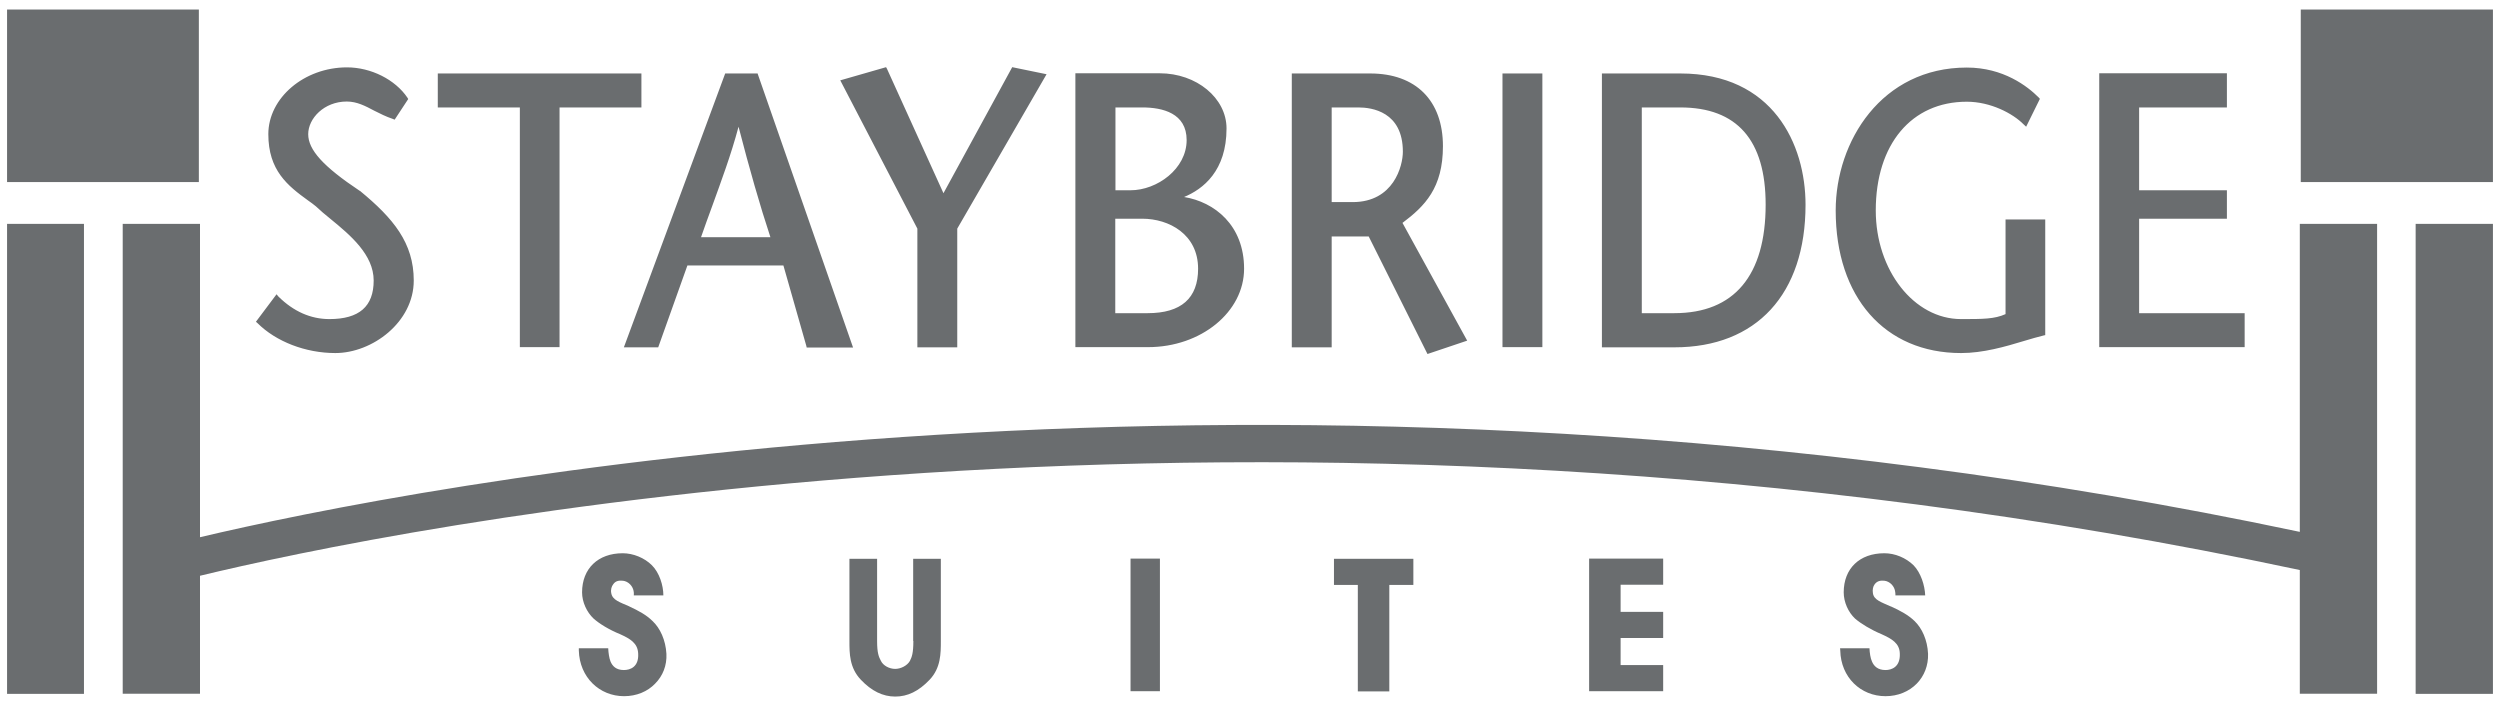 <svg xmlns="http://www.w3.org/2000/svg" id="Layer_1" version="1.1" viewBox="0 0 131 37"><defs><style> .st0 { fill: #6a6d6f; } </style></defs><path class="st0" d="M39.71,3.85h-1.71l-5.25,14.19-.06.16h1.8l1.53-4.29h5.03l1.2,4.21.02.09h2.43l-5-14.35ZM36.73,12.44c.18-.53.39-1.09.6-1.67.45-1.25.97-2.63,1.37-4.13.56,2.17,1.12,4.13,1.67,5.79h-3.64ZM49.44,10.13l-2.96-6.52-.05-.09-2.4.69,4.04,7.77v6.22h2.09v-6.22l4.68-8.09-1.8-.37-3.6,6.6ZM59.24,36.22h1.54v-6.95h-1.54v6.95ZM47.86,33.59c0,.64-.08.84-.18,1.04-.14.25-.48.42-.77.42-.31,0-.63-.17-.75-.42-.11-.21-.2-.4-.2-1.04v-4.31h-1.45v4.31c0,.65,0,1.4.6,2.03.56.59,1.15.88,1.8.88s1.23-.28,1.8-.88c.59-.62.59-1.38.59-2.03v-4.31h-1.45v4.31ZM18.85,10c-1.92-1.28-2.7-2.15-2.7-2.97s.83-1.71,2.02-1.71c.53,0,.97.23,1.44.48.3.15.61.31.97.43l.1.04.71-1.08-.04-.07c-.64-.95-1.91-1.59-3.17-1.59-2.24,0-4.12,1.6-4.12,3.5s1.01,2.7,2.09,3.48c.14.1.27.19.4.3.21.2.49.44.79.68,1,.82,2.24,1.85,2.24,3.21s-.76,2.02-2.32,2.02c-.98,0-1.88-.4-2.67-1.18l-.1-.12-1.08,1.44.08.07c.97.97,2.52,1.57,4.08,1.57,1.94,0,4.11-1.62,4.11-3.8,0-1.97-1.07-3.26-2.82-4.7ZM32.99,31.78c-.53-.23-.9-.34-.96-.7-.04-.18.02-.36.1-.46.12-.18.29-.21.51-.19.28.03.54.28.57.6.01.06,0,.11,0,.17h1.55c0-.53-.21-1.19-.6-1.58-.39-.39-.98-.63-1.53-.63-1.29,0-2.13.8-2.13,2.05,0,.51.25,1.04.6,1.37.3.27.82.59,1.39.82.53.24.93.47.95,1.02.04.7-.42.86-.75.86-.41,0-.6-.21-.7-.45-.07-.17-.11-.46-.12-.69h-1.54s0,.12,0,.12c.04,1.4,1.08,2.39,2.37,2.39.65,0,1.23-.24,1.63-.66.4-.4.62-.95.59-1.56-.04-.72-.33-1.35-.73-1.72-.31-.31-.73-.54-1.23-.77ZM33.61,3.85h-10.67v1.78h4.3v12.56h2.08V5.63h4.29v-1.78ZM88.05,3.85h-4.11v14.35h3.8c4.3,0,6.87-2.79,6.87-7.47,0-3.18-1.71-6.88-6.56-6.88ZM87.74,16.41h-1.71V5.63h2.02c2.97,0,4.47,1.71,4.47,5.09,0,3.72-1.65,5.69-4.78,5.69ZM75.61,7.66c0-2.39-1.42-3.81-3.81-3.81h-4.11v14.35h2.09v-5.81h1.94l3.03,6.06.05.1,2.08-.7-3.39-6.17c1.17-.88,2.12-1.83,2.12-4.02ZM70.89,10.59h-1.11v-4.96h1.4c.7,0,2.33.22,2.33,2.32,0,.74-.48,2.64-2.63,2.64ZM99.08,31.78c-.51-.23-.89-.34-.94-.7-.03-.18.01-.36.09-.46.13-.18.31-.21.51-.19.28.03.54.28.57.6.01.06.01.11.01.17h1.56c-.02-.53-.23-1.19-.61-1.58-.4-.39-.97-.63-1.53-.63-1.3,0-2.13.8-2.13,2.05,0,.51.24,1.04.59,1.37.31.27.84.59,1.39.82.53.24.95.47.96,1.02.03.7-.43.86-.75.86-.41,0-.61-.21-.71-.45-.08-.17-.12-.46-.13-.69h-1.54s.01.12.01.12c.03,1.4,1.07,2.39,2.37,2.39.65,0,1.23-.24,1.64-.66.39-.4.61-.95.59-1.56-.03-.72-.32-1.35-.71-1.72-.32-.31-.74-.54-1.25-.77ZM112.09,16.41v-4.95h4.6v-1.49h-4.6v-4.34h4.6v-1.79h-6.69v14.35h7.62v-1.78h-5.52ZM83.27,36.22h3.88v-1.37h-2.23v-1.42h2.23v-1.37h-2.23v-1.42h2.23v-1.37h-3.88v6.95ZM78.73,18.19h2.09V3.85h-2.09v14.35ZM105.09,16.46c-.58.26-1.18.26-2.33.26-2.47,0-4.47-2.56-4.47-5.69,0-3.47,1.87-5.7,4.77-5.7,1.24,0,2.41.61,2.98,1.19l.13.12.72-1.46-.06-.07c-.59-.59-1.85-1.57-3.77-1.57-4.46,0-6.87,3.86-6.87,7.49,0,4.54,2.57,7.47,6.57,7.47,1.15,0,2.3-.33,3.32-.64.35-.11.69-.2,1-.28l.09-.02v-6.06h-2.08v4.95ZM62.03,10.33c1.02-.42,2.24-1.38,2.24-3.6,0-1.59-1.57-2.89-3.5-2.89h-4.42v14.35h3.81c2.77,0,5.03-1.84,5.03-4.11s-1.54-3.5-3.16-3.76ZM58.45,5.63h1.41c1.06,0,2.32.3,2.32,1.71,0,1.51-1.55,2.63-2.94,2.63h-.79v-4.34ZM60.15,16.41h-1.71v-4.95h1.41c1.41,0,2.93.82,2.93,2.62,0,1.55-.89,2.33-2.64,2.33ZM69.9,30.65h1.25v5.58h1.65v-5.58h1.26v-1.37h-4.16v1.37Z"></path><path class="st0" d="M10.42.5H.37v9.04h10.05V.5ZM120.51,27.87c-54.18-11.46-99.55-2.2-110.03.28V11.73h-4.05v24.62h4.05v-6.18c9.42-2.28,55.21-11.99,110.03-.3v6.48h4.05V11.73h-4.05v16.15ZM.37,36.36h4.03V11.73H.37v24.63ZM120.56,9.54h10.07V.5h-10.07v9.04ZM126.58,36.36h4.05V11.73h-4.05v24.63Z"></path></svg>